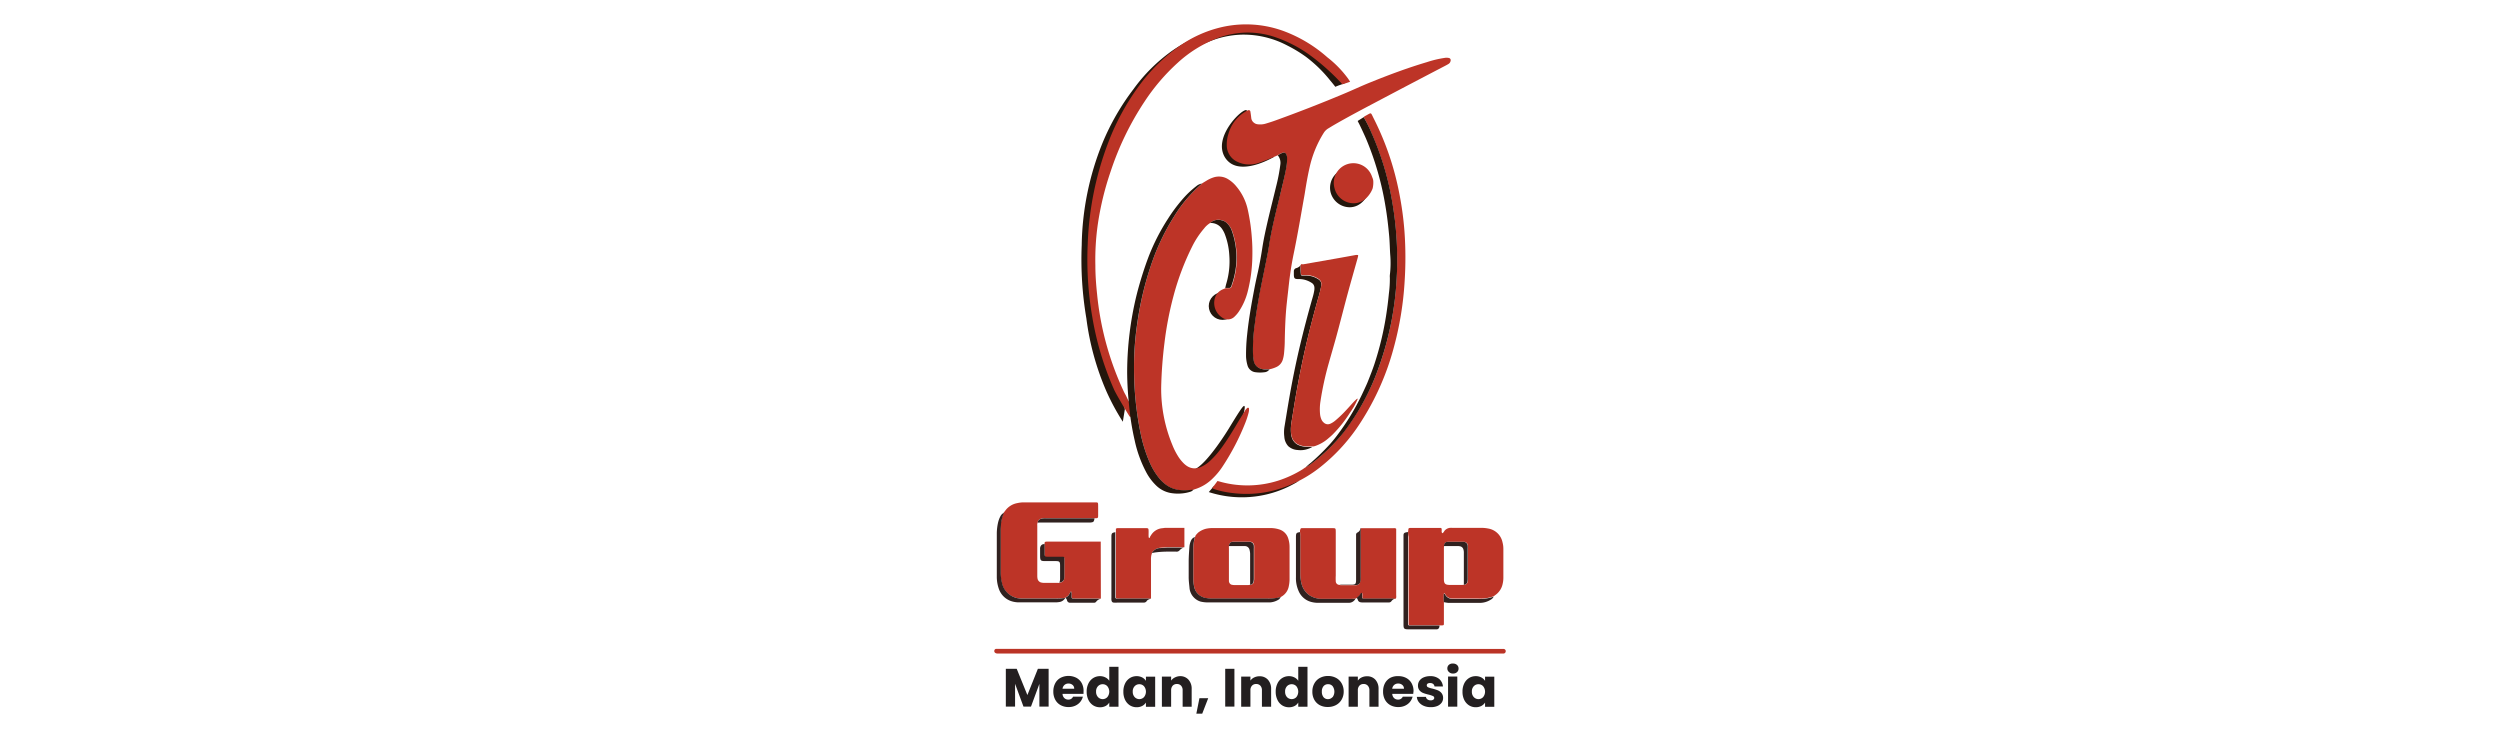 <svg id="Layer_1" data-name="Layer 1" xmlns="http://www.w3.org/2000/svg" viewBox="0 0 595.28 175.75"><defs><style>.cls-1{fill:#24160c;}.cls-2{fill:#231f20;}.cls-3{fill:#bd3427;}.cls-4{fill:#bb3426;}.cls-5{fill:#30211f;}</style></defs><path class="cls-1" d="M296.81,26.24c-.91-.48-7.28,5.58-5.57,10.32a4.72,4.72,0,0,0,1.61,2.2c3.65,2.71,10.47-1.38,10.47-1.38-3.22-2.75-5.21-5.42-5.68-6.93a17.38,17.38,0,0,1-.6-2.52C296.86,26.64,297,26.34,296.81,26.24Z"/><circle class="cls-1" cx="291.11" cy="72.88" r="3.29"/><path class="cls-1" d="M296.28,96.66c-.31-.14-1.48,1.77-3.81,5.58,0,0-4.53,7.42-7.57,9.27l-.29.17a15.09,15.09,0,0,1-3.76,1.51l2.48.24a13.24,13.24,0,0,0,5.69-2.18c3.37-2.34,4.66-5.72,5.93-9.06C295.72,100.17,296.72,96.85,296.28,96.66Z"/><path class="cls-2" d="M249.69,159.25v9h-2.2v-5.41l-2,5.41H243.7l-2-5.43v5.43h-2.2v-9h2.59l2.54,6.25,2.5-6.25Z"/><path class="cls-2" d="M258,165.22h-5a1.46,1.46,0,0,0,.43,1,1.29,1.29,0,0,0,.93.36,1.16,1.16,0,0,0,1.15-.7h2.34a3.31,3.31,0,0,1-.65,1.28,3.27,3.27,0,0,1-1.18.88,3.69,3.69,0,0,1-1.58.32,3.87,3.87,0,0,1-1.88-.45,3.16,3.16,0,0,1-1.28-1.28,4,4,0,0,1-.47-2,4.07,4.07,0,0,1,.46-1.95,3.12,3.12,0,0,1,1.28-1.29,4.15,4.15,0,0,1,3.74,0,3.18,3.18,0,0,1,1.27,1.25,3.83,3.83,0,0,1,.45,1.89C258,164.78,258,165,258,165.22ZM255.78,164a1.11,1.11,0,0,0-.38-.9,1.45,1.45,0,0,0-1-.34,1.37,1.37,0,0,0-.93.33,1.43,1.43,0,0,0-.47.91Z"/><path class="cls-2" d="M259.17,162.74a3.13,3.13,0,0,1,1.14-1.29,3,3,0,0,1,1.61-.45,2.79,2.79,0,0,1,1.29.3,2.32,2.32,0,0,1,.92.8v-3.33h2.2v9.51h-2.2v-1a2.27,2.27,0,0,1-.88.83,2.83,2.83,0,0,1-1.33.3,3,3,0,0,1-1.61-.45,3.22,3.22,0,0,1-1.14-1.3,4.31,4.31,0,0,1-.42-1.95A4.26,4.26,0,0,1,259.17,162.74Zm4.5.66a1.46,1.46,0,0,0-1.11-.48,1.49,1.49,0,0,0-1.11.47,1.74,1.74,0,0,0-.46,1.29,1.82,1.82,0,0,0,.46,1.31,1.52,1.52,0,0,0,2.22,0,2.05,2.05,0,0,0,0-2.59Z"/><path class="cls-2" d="M267.9,162.74a3.13,3.13,0,0,1,1.14-1.29,3,3,0,0,1,1.61-.45,2.84,2.84,0,0,1,1.33.31,2.38,2.38,0,0,1,.88.81v-1h2.2v7.17h-2.2v-1a2.41,2.41,0,0,1-.89.81,2.83,2.83,0,0,1-1.33.3,3,3,0,0,1-1.6-.45,3.22,3.22,0,0,1-1.14-1.3,4.31,4.31,0,0,1-.41-1.95A4.26,4.26,0,0,1,267.9,162.74Zm4.5.66a1.46,1.46,0,0,0-1.11-.48,1.49,1.49,0,0,0-1.11.47,1.74,1.74,0,0,0-.46,1.29,1.82,1.82,0,0,0,.46,1.31,1.52,1.52,0,0,0,2.22,0,2.05,2.05,0,0,0,0-2.59Z"/><path class="cls-2" d="M283,161.85a3.18,3.18,0,0,1,.75,2.24v4.19H281.6v-3.89a1.56,1.56,0,0,0-.37-1.12,1.29,1.29,0,0,0-1-.4,1.31,1.31,0,0,0-1,.4,1.61,1.61,0,0,0-.37,1.12v3.89h-2.2v-7.17h2.2v.95a2.28,2.28,0,0,1,.9-.75A2.79,2.79,0,0,1,281,161,2.59,2.59,0,0,1,283,161.85Z"/><path class="cls-2" d="M287.69,166.25l-1.43,3.69h-1.4l.74-3.69Z"/><path class="cls-2" d="M293.93,159.25v9h-2.19v-9Z"/><path class="cls-2" d="M301.91,161.85a3.18,3.18,0,0,1,.76,2.24v4.19h-2.19v-3.89a1.56,1.56,0,0,0-.37-1.12,1.31,1.31,0,0,0-1-.4,1.29,1.29,0,0,0-1,.4,1.56,1.56,0,0,0-.37,1.12v3.89h-2.2v-7.17h2.2v.95a2.22,2.22,0,0,1,.9-.75,2.76,2.76,0,0,1,1.27-.28A2.58,2.58,0,0,1,301.91,161.85Z"/><path class="cls-2" d="M304.18,162.74a3,3,0,0,1,1.13-1.29,3,3,0,0,1,1.61-.45,2.79,2.79,0,0,1,1.29.3,2.32,2.32,0,0,1,.92.8v-3.33h2.2v9.51h-2.2v-1a2.21,2.21,0,0,1-.88.83,2.81,2.81,0,0,1-1.33.3,3,3,0,0,1-1.61-.45,3.13,3.13,0,0,1-1.13-1.3,4.31,4.31,0,0,1-.42-1.95A4.26,4.26,0,0,1,304.18,162.74Zm4.5.66a1.5,1.5,0,0,0-1.12-.48,1.52,1.52,0,0,0-1.11.47,1.78,1.78,0,0,0-.45,1.29,1.86,1.86,0,0,0,.45,1.31,1.54,1.54,0,0,0,2.23,0,2.09,2.09,0,0,0,0-2.59Z"/><path class="cls-2" d="M314.3,167.93a3.22,3.22,0,0,1-1.33-1.28,3.87,3.87,0,0,1-.48-2,3.76,3.76,0,0,1,.49-1.94,3.26,3.26,0,0,1,1.33-1.3,4,4,0,0,1,1.91-.45,4,4,0,0,1,1.9.45,3.29,3.29,0,0,1,1.34,1.3,3.85,3.85,0,0,1,.49,1.94,3.77,3.77,0,0,1-.5,1.95,3.35,3.35,0,0,1-1.35,1.29,4,4,0,0,1-1.91.45A3.94,3.94,0,0,1,314.3,167.93Zm3-1.91a2.24,2.24,0,0,0,0-2.65,1.39,1.39,0,0,0-1.06-.46,1.4,1.4,0,0,0-1.07.45,1.91,1.91,0,0,0-.42,1.33,2,2,0,0,0,.41,1.33,1.35,1.35,0,0,0,1.05.46A1.44,1.44,0,0,0,317.27,166Z"/><path class="cls-2" d="M327.5,161.85a3.18,3.18,0,0,1,.75,2.24v4.19h-2.18v-3.89a1.57,1.57,0,0,0-.38-1.12,1.27,1.27,0,0,0-1-.4,1.29,1.29,0,0,0-1,.4,1.56,1.56,0,0,0-.37,1.12v3.89h-2.2v-7.17h2.2v.95a2.25,2.25,0,0,1,.89-.75,2.83,2.83,0,0,1,1.28-.28A2.58,2.58,0,0,1,327.5,161.85Z"/><path class="cls-2" d="M336.51,165.22h-5a1.51,1.51,0,0,0,.43,1,1.32,1.32,0,0,0,.93.36,1.16,1.16,0,0,0,1.15-.7h2.34a3.31,3.31,0,0,1-.65,1.28,3.27,3.27,0,0,1-1.18.88,3.69,3.69,0,0,1-1.58.32,3.87,3.87,0,0,1-1.88-.45,3.22,3.22,0,0,1-1.28-1.28,4,4,0,0,1-.46-2,4.07,4.07,0,0,1,.45-1.95,3.18,3.18,0,0,1,1.28-1.29A3.88,3.88,0,0,1,333,161a3.83,3.83,0,0,1,1.85.44,3.12,3.12,0,0,1,1.27,1.25,3.83,3.83,0,0,1,.46,1.89C336.55,164.78,336.53,165,336.51,165.22ZM334.3,164a1.12,1.12,0,0,0-.39-.9,1.44,1.44,0,0,0-1-.34,1.4,1.4,0,0,0-.94.33,1.43,1.43,0,0,0-.47.91Z"/><path class="cls-2" d="M339,168.06a2.89,2.89,0,0,1-1.16-.88,2.29,2.29,0,0,1-.47-1.25h2.17a.82.82,0,0,0,.35.6,1.19,1.19,0,0,0,.76.23,1,1,0,0,0,.63-.16.48.48,0,0,0,.23-.41.49.49,0,0,0-.32-.46,6.47,6.47,0,0,0-1-.33,9.89,9.89,0,0,1-1.29-.38,2.2,2.2,0,0,1-.89-.63,1.7,1.7,0,0,1-.37-1.16,2,2,0,0,1,.34-1.13,2.31,2.31,0,0,1,1-.8,3.81,3.81,0,0,1,1.58-.3,3.2,3.2,0,0,1,2.13.67,2.66,2.66,0,0,1,.89,1.78h-2a1,1,0,0,0-.33-.6,1.17,1.17,0,0,0-.73-.21,1.09,1.09,0,0,0-.59.14.5.5,0,0,0-.2.41.49.49,0,0,0,.32.46,4.61,4.61,0,0,0,1,.31,10.74,10.74,0,0,1,1.3.41,2.24,2.24,0,0,1,.88.64,1.83,1.83,0,0,1,.39,1.19,1.91,1.91,0,0,1-.35,1.12,2.4,2.4,0,0,1-1,.78,3.85,3.85,0,0,1-1.54.28A4,4,0,0,1,339,168.06Z"/><path class="cls-2" d="M345,160a1.09,1.09,0,0,1-.37-.84,1.11,1.11,0,0,1,.37-.86A1.35,1.35,0,0,1,346,158a1.37,1.37,0,0,1,.94.34,1.13,1.13,0,0,1,.36.86,1.12,1.12,0,0,1-.36.84,1.33,1.33,0,0,1-.94.34A1.31,1.31,0,0,1,345,160Zm2,1.09v7.17h-2.2v-7.17Z"/><path class="cls-2" d="M348.65,162.74a3.13,3.13,0,0,1,1.14-1.29,3,3,0,0,1,1.61-.45,2.84,2.84,0,0,1,1.33.31,2.38,2.38,0,0,1,.88.81v-1h2.2v7.17h-2.2v-1a2.41,2.41,0,0,1-.89.81,2.88,2.88,0,0,1-1.34.3,2.94,2.94,0,0,1-1.59-.45,3.22,3.22,0,0,1-1.14-1.3,4.31,4.31,0,0,1-.41-1.95A4.26,4.26,0,0,1,348.65,162.74Zm4.5.66a1.46,1.46,0,0,0-1.11-.48,1.49,1.49,0,0,0-1.11.47,1.74,1.74,0,0,0-.46,1.29,1.82,1.82,0,0,0,.46,1.31,1.52,1.52,0,0,0,2.22,0,2.05,2.05,0,0,0,0-2.59Z"/><path class="cls-1" d="M309.29,114.51a25.57,25.57,0,0,1-21.46,2.66L289,115.8a44.76,44.76,0,0,0,6.75.59A45.85,45.85,0,0,0,309.29,114.51Z"/><path class="cls-3" d="M286.38,43.57l.91-.55a7.43,7.43,0,0,1,1.56-.74,4.13,4.13,0,0,1,3.63.42,7.62,7.62,0,0,1,1.9,1.68,12.83,12.83,0,0,1,2.68,5.32,45.45,45.45,0,0,1,1,6.67,43.14,43.14,0,0,1,.14,4.69,36,36,0,0,1-1.13,8.46,15.38,15.38,0,0,1-1.89,4.36A7,7,0,0,1,294,75.35a2.26,2.26,0,0,1-3,.26,4.15,4.15,0,0,1-1.79-4.37,3.26,3.26,0,0,1,2-2.36l.6-.26,1,0a.4.4,0,0,0,.37-.27c.05-.13.11-.25.15-.38a19.18,19.18,0,0,0,0-13.11A4.56,4.56,0,0,0,292,53a2.5,2.5,0,0,0-1.16-.58,2.84,2.84,0,0,0-2.67.67,5.23,5.23,0,0,0-1.46,1.31,20.67,20.67,0,0,0-2.81,4.24,61.62,61.62,0,0,0-4.43,11.67,80.42,80.42,0,0,0-2.18,11.21,104,104,0,0,0-.8,10.74,35,35,0,0,0,2.64,13.63,16,16,0,0,0,1.32,2.65,9.32,9.32,0,0,0,1.31,1.69,5,5,0,0,0,1,.81,3.32,3.32,0,0,0,3,.23,7.85,7.85,0,0,0,2.46-1.62,21.51,21.51,0,0,0,2.7-3.1c1.23-1.68,2.32-3.46,3.39-5.25.67-1.13,1.36-2.25,2.06-3.37a2.52,2.52,0,0,1,.67-.82.37.37,0,0,1,.23,0c.09,0,.12.1.13.19a3,3,0,0,1-.1,1,19.35,19.35,0,0,1-.76,2.34A56.76,56.76,0,0,1,291.16,111a16.43,16.43,0,0,1-2.34,2.86,10.23,10.23,0,0,1-4.31,2.63l-.31.11a13.22,13.22,0,0,1-2.95.15,6.68,6.68,0,0,1-3.52-1.23,8.82,8.82,0,0,1-1.88-1.83,16.1,16.1,0,0,1-2.05-3.46,34.36,34.36,0,0,1-2.13-6.65,76.11,76.11,0,0,1-1.62-14.28,71.26,71.26,0,0,1,.77-12.38A76.68,76.68,0,0,1,274,63.36a53.66,53.66,0,0,1,5.55-11.8,32.67,32.67,0,0,1,6.51-7.7s.06-.09.1-.13h0Z"/><path class="cls-3" d="M303.83,37.16c-1.31.56-2.63,1.1-4,1.58a7,7,0,0,1-3.08.39,6.36,6.36,0,0,1-2-.55,4.32,4.32,0,0,1-2.64-3.87,8.21,8.21,0,0,1,.39-2.83,8.88,8.88,0,0,1,4-5.27,2.49,2.49,0,0,1,.73-.36.38.38,0,0,1,.5.3c.08.49.15,1,.2,1.47a1.65,1.65,0,0,0,.7,1.24,1.62,1.62,0,0,0,.84.33,4.54,4.54,0,0,0,1.87-.14c.81-.24,1.63-.5,2.42-.79,5.37-1.94,10.67-4,15.94-6.21,2.21-.91,4.36-1.94,6.58-2.83,4.42-1.79,8.89-3.46,13.47-4.82a24.61,24.61,0,0,1,4.16-1,2.7,2.7,0,0,1,1.06,0,.53.53,0,0,1,.44.67,1.07,1.07,0,0,1-.48.74c-.25.16-.52.3-.78.44q-8.58,4.47-17.14,9c-3.13,1.65-6.25,3.31-9.32,5.08-.5.29-1,.6-1.48.89a3.2,3.2,0,0,0-1,1,26,26,0,0,0-3.4,8.34c-.47,2.06-.82,4.14-1.15,6.23C309.8,51,309,55.84,308,60.62c-.49,2.4-.85,4.81-1.12,7.24-.16,1.5-.34,3-.5,4.5-.3,2.86-.4,5.74-.46,8.62,0,1-.07,2.08-.17,3.12a8,8,0,0,1-.3,1.53,2.83,2.83,0,0,1-1.59,1.79,7.7,7.7,0,0,1-1.56.51h-1.64l-.32-.09a2.44,2.44,0,0,1-1.87-2.16,14.74,14.74,0,0,1-.16-1.63,42.34,42.34,0,0,1,.4-6.56c.46-3.7,1.11-7.37,1.87-11,.42-2.07.85-4.13,1.25-6.2.27-1.38.45-2.76.71-4.14.6-3.12,1.37-6.2,2.13-9.29.53-2.16,1.08-4.31,1.49-6.49a12.72,12.72,0,0,0,.28-2.61,2.7,2.7,0,0,0-.13-.89.68.68,0,0,0-1-.45,4,4,0,0,0-1.08.58.19.19,0,0,0-.14.05A.41.41,0,0,0,303.83,37.16Z"/><polygon class="cls-3" points="262.13 128.86 262.13 128.86 262.13 128.86 262.13 128.86"/><path class="cls-3" d="M262.13,142.53h0c-2.05,0-4.1,0-6.16,0-.8,0-.8,0-.83-.83a1.76,1.76,0,0,0-.12-.94c-.2.34-.35.62-.52.89s-.55.44-.81.69a.1.1,0,0,0-.1,0,10.66,10.66,0,0,1-2,.17h-7.57c-.33,0-.66,0-1,0a4.75,4.75,0,0,1-4.5-3.8,10.29,10.29,0,0,1-.29-2.53c0-3.37,0-6.75,0-10.12,0-.41,0-.82.06-1.23a9.13,9.13,0,0,1,.72-2.77c.11-.16.24-.31.35-.46a4.55,4.55,0,0,1,2.85-1.8,7.3,7.3,0,0,1,1.55-.18h16.94c.76,0,.77,0,.78.79s0,1.59,0,2.38c0,.46-.05.61-.55.61a1.84,1.84,0,0,0-.33,0c-.52,0-1,0-1.56,0h-10a3.8,3.8,0,0,0-1.06.08c-.48.14-.85.38-.89.94a1.28,1.28,0,0,0-.1.72q0,6,0,11.94a3.49,3.49,0,0,0,.05.65,1.17,1.17,0,0,0,1,1,2.78,2.78,0,0,0,.58.06q1.6,0,3.21,0a2.73,2.73,0,0,0,.4,0c.87-.18,1.14-.48,1.2-1.3,0-.19,0-.38,0-.57v-2.79c0-.36,0-.72,0-1.07s-.09-.34-.35-.36c-.49,0-1,0-1.48,0h-2.21c-.57,0-.66-.1-.67-.69,0-.8,0-1.59,0-2.38a2.58,2.58,0,0,1,0-.32c.05-.31.18-.33.65-.35h12.73Z"/><path class="cls-3" d="M335.27,126.7c.16-1-.1-1,1.07-1h5.93c.24,0,.49,0,.73,0s.23.13.27.27c.08.33-.13.71.17,1,.32-.14.41-.5.64-.72a1.93,1.93,0,0,1,1.16-.56,5.62,5.62,0,0,1,.58,0h6.91a8.21,8.21,0,0,1,1.64.16,4.18,4.18,0,0,1,3.4,3.29,6.14,6.14,0,0,1,.2,1.54c0,2.31,0,4.61,0,6.92a6.35,6.35,0,0,1-.16,1.38,4.28,4.28,0,0,1-1.75,2.7l-.39.29a9.13,9.13,0,0,1-3.7.55c-1.53,0-3.06,0-4.59,0h-1.47a1.91,1.91,0,0,1-1.78-1c-.06-.11-.1-.26-.32-.23a9.74,9.74,0,0,0,0,2c0,.65,0,1.3,0,2,0,1,0,2.06,0,3.09,0,.47,0,.5-.51.54l-.4,0c-.3,0-.6,0-.91,0h-5.51l-.74,0a.31.31,0,0,1-.33-.29q0-.45,0-.9c0-6.64,0-13.27,0-19.91C335.31,127.46,335.28,127.08,335.27,126.7Zm13.29,12.54a.87.87,0,0,0,.93-.84,3.59,3.59,0,0,0,.05-.73v-7a4.85,4.85,0,0,0,0-.66,1,1,0,0,0-1.07-1c-1.2,0-2.41,0-3.61,0-.69,0-.9.26-1,1a3.87,3.87,0,0,0-.05.49c0,2.46,0,4.92,0,7.38,0,1.1.3,1.39,1.43,1.4.93,0,1.86,0,2.79,0A3.7,3.7,0,0,0,348.56,139.24Z"/><path class="cls-1" d="M267.36,100.42a55.12,55.12,0,0,1-3.87-7.15,63.67,63.67,0,0,1-4.81-17.44,84,84,0,0,1-1.11-17.46,67.25,67.25,0,0,1,4.92-24.25,57,57,0,0,1,7.41-12.9,39.6,39.6,0,0,1,9.16-9.1A35,35,0,0,1,289.5,7.18a23.13,23.13,0,0,1,7.12-1.07,22.73,22.73,0,0,1,8.09,1.74,33.17,33.17,0,0,1,9.92,6.06A38.65,38.65,0,0,1,319.54,19a2.44,2.44,0,0,1,.54.73l.07.17c-.33.08-.67.19-1,.31a12.35,12.35,0,0,0-1.19.46c-.3-.38-.72-.92-1.25-1.54a31.88,31.88,0,0,0-5.79-5.63,32,32,0,0,0-4.18-2.55c-.76-.4-1.3-.65-1.77-.86a22.49,22.49,0,0,0-2.64-.95,22.26,22.26,0,0,0-6.72-.89,22.55,22.55,0,0,0-7.9,1.72,31.17,31.17,0,0,0-8.63,5.23,39.77,39.77,0,0,0-8,9.29A69.57,69.57,0,0,0,263,41.17a70.49,70.49,0,0,0-2.95,12.31,59.89,59.89,0,0,0-.61,10c.06,2.28.17,4.55.42,6.82a71.21,71.21,0,0,0,6.43,23.36c.12.25.26.49.39.73s.37.78.57,1.16a4.91,4.91,0,0,1,.24.68c.16.48.28.87.36,1.15Z"/><path class="cls-4" d="M269,99.2c-.16-.18-3.14-5.13-3.72-6.42a71.87,71.87,0,0,1-5.18-17.22A80.42,80.42,0,0,1,259,58.1a75.05,75.05,0,0,1,4.92-24.24,56.77,56.77,0,0,1,7.29-13.41,41.3,41.3,0,0,1,9.5-9.39,28.77,28.77,0,0,1,10.06-4.57,26,26,0,0,1,15.36,1.09,33,33,0,0,1,9.92,6.06A25.52,25.52,0,0,1,321,18.73c.2.3.37.56.48.74l-.79.27c-.36.12-.7.23-1.05.33l-.48-.52A52.38,52.38,0,0,0,312,13.2a31,31,0,0,0-8.28-4.33,20.51,20.51,0,0,0-6.63-1.12,20.88,20.88,0,0,0-7.24,1.35,29.76,29.76,0,0,0-9.39,5.82,48.07,48.07,0,0,0-7.95,9.3,69.39,69.39,0,0,0-8.08,16.69,70.17,70.17,0,0,0-3,12.3,59.89,59.89,0,0,0-.61,10c0,2.28.17,4.56.41,6.82a71,71,0,0,0,6.44,23.37c.12.24.26.48.39.72.19.39.37.78.57,1.17A4.88,4.88,0,0,1,269,96a7.49,7.49,0,0,1,.6,2.9.49.49,0,0,1-.22.32A.47.47,0,0,1,269,99.2Z"/><path class="cls-3" d="M284.7,127.49a1.63,1.63,0,0,1,.17-.22,5.68,5.68,0,0,1,.51-.52,5.13,5.13,0,0,1,1.74-.84,7.19,7.19,0,0,1,1.46-.17h14.06a6.56,6.56,0,0,1,1.86.29,3.23,3.23,0,0,1,2.25,2.21,6.56,6.56,0,0,1,.31,2c0,2.6,0,5.21,0,7.81a8.08,8.08,0,0,1-.17,1.47,3.58,3.58,0,0,1-1.77,2.55l-.18.11h0a10.79,10.79,0,0,1-3.25.37H288.53a7.18,7.18,0,0,1-1.38-.14,3.4,3.4,0,0,1-2.82-2.76,9.28,9.28,0,0,1-.19-2c0-2.14,0-4.28,0-6.41a11.07,11.07,0,0,1,.39-3.34h0l.07-.15A1.52,1.52,0,0,1,284.7,127.49Zm7.92,2.55a5.46,5.46,0,0,0,0,.57v7.22c0,.19,0,.38,0,.57a1.49,1.49,0,0,0,.06.25.77.77,0,0,0,.07.16.83.83,0,0,0,.16.21.79.79,0,0,0,.46.23,2.6,2.6,0,0,0,.56.06h3.26a2.65,2.65,0,0,0,.48-.07.85.85,0,0,0,.9-.78,3.73,3.73,0,0,0,.07-.82v-7a4.64,4.64,0,0,0,0-.65,1,1,0,0,0-1.1-1c-1.28,0-2.57,0-3.85,0C293,129,292.77,129.29,292.62,130Z"/><path class="cls-3" d="M332.45,125.92c0,.39,0,.77,0,1.15q0,7.27,0,14.55c0,.32.09.66-.12.95l-.65,0H325.4c-.24,0-.49,0-.73,0a.27.27,0,0,1-.27-.25c0-.14,0-.27,0-.41s.05-.49-.08-.71c-.31,0-.34.31-.48.49a6.66,6.66,0,0,1-.78.72.34.34,0,0,0-.26.14c-.38,0-.77.05-1.15.05H315.2c-.27,0-.55,0-.82,0a5.56,5.56,0,0,1-2.42-.74,4.67,4.67,0,0,1-2.08-3,9.56,9.56,0,0,1-.27-2.44v-8.64c0-.36,0-.71-.05-1.07s0-.44.07-.65a.33.33,0,0,1,.34-.3h7.23c.85,0,.85,0,.86.88v10.44a11.4,11.4,0,0,0,0,1.31.86.86,0,0,0,.83.87,2.54,2.54,0,0,0,.48.09h3.2a2.71,2.71,0,0,0,.4,0,1,1,0,0,0,.92-.92c0-.32.05-.65.06-1v-9.94a9.9,9.9,0,0,1,.07-1.72.19.19,0,0,0,.13,0c.3,0,.6,0,.91,0h6.65C332,125.76,332.25,125.72,332.45,125.92Z"/><path class="cls-4" d="M324.71,27.9a1.65,1.65,0,0,1,.24-.22c1.76-.91,1.31-1.11,2.2.63a67.62,67.62,0,0,1,6,17.55,75.64,75.64,0,0,1,1.28,9.37A86.93,86.93,0,0,1,334.46,67a77.13,77.13,0,0,1-2.68,16.12A62.09,62.09,0,0,1,324,100.55a43.38,43.38,0,0,1-9.53,10.6,30.06,30.06,0,0,1-11.07,5.61,26.31,26.31,0,0,1-9.88.64,21.74,21.74,0,0,1-4.26-.89c-.2-.07-.39-.16-.39-.16l-.25-.14.68-.87.6-.81.69.18.16.05a24.26,24.26,0,0,0,13.59-.31,26.18,26.18,0,0,0,5.81-2.69l.54-.38a.16.16,0,0,0,.17-.13h0a5.57,5.57,0,0,0,1.25-.78,38.59,38.59,0,0,0,7.83-7.59,55.66,55.66,0,0,0,8.36-15.41,73.91,73.91,0,0,0,4.24-21,79.59,79.59,0,0,0-.07-10.36,80.57,80.57,0,0,0-1.21-9.29,68.23,68.23,0,0,0-4.76-15.28A30.29,30.29,0,0,0,324.71,27.9Z"/><path class="cls-3" d="M274.28,131.66l0,.15c-.05.11-.08.23-.12.34a6.39,6.39,0,0,0-.09.65,6.26,6.26,0,0,0,0,.65c0,3,0,6.06,0,9.08v0h-7.31a6,6,0,0,1-.74,0,.31.31,0,0,1-.31-.32c0-.27,0-.55,0-.82V127.76c0-.35,0-.71,0-1.06v-.79c.26-.22.57-.15.86-.15h6.38c.44,0,.52.09.54.53s0,.71,0,1.07,0,.43.05.65a.12.12,0,0,0,.23,0c.06-.12.1-.24.15-.37l.11-.12a3.47,3.47,0,0,1,2.79-1.75l.57-.08,4.63,0,0,0,0,4.62h0l-3.78,0c-.63,0-1.26.07-1.89.11a2.32,2.32,0,0,0-1,.27A2.48,2.48,0,0,0,274.28,131.66Z"/><path class="cls-4" d="M297.7,154.52h59.35c.33,0,.66,0,1,0a.52.52,0,0,1,.48.48.56.56,0,0,1-.44.61,1.81,1.81,0,0,1-.4,0H237.48a.9.9,0,0,1-.47-.13.53.53,0,0,1-.25-.56.5.5,0,0,1,.35-.41,1.84,1.84,0,0,1,.41,0H297.7Z"/><path class="cls-1" d="M324.71,27.9a30.29,30.29,0,0,1,1.81,3.6,68.23,68.23,0,0,1,4.76,15.28,80.57,80.57,0,0,1,1.21,9.29,79.59,79.59,0,0,1,.07,10.36,73.91,73.91,0,0,1-4.24,21A55.66,55.66,0,0,1,320,102.89a42.1,42.1,0,0,1-7.83,7.59,8.62,8.62,0,0,1-1.25.78,8.69,8.69,0,0,1,1.14-1,54.26,54.26,0,0,0,4.7-4.6c.15-.17.82-.91,1.63-2A55.77,55.77,0,0,0,324.27,94s1.13-2.38,1.37-3c.58-1.45,1.16-2.9,1.65-4.39A72.55,72.55,0,0,0,330,75.45q.45-2.81.72-5.63a26.69,26.69,0,0,0,.22-3.69,3.54,3.54,0,0,1,0-.65,23.23,23.23,0,0,0,.08-4.93c-.09-1.45-.11-2.9-.24-4.35-.21-2.35-.48-4.69-.87-7A70.4,70.4,0,0,0,325.26,33c-.34-.8-1.48-3.26-1.78-3.79a3.07,3.07,0,0,1-.2-.41Z"/><path class="cls-1" d="M268.81,96.12c-.15-1.51-.41-4.25-.42-7.73a78.3,78.3,0,0,1,2.21-18,85.85,85.85,0,0,1,2.89-9.26,49.41,49.41,0,0,1,4.64-9.07,38.1,38.1,0,0,1,3.17-4.3,22.46,22.46,0,0,1,3.54-3.42,2.74,2.74,0,0,1,1.33-.63s-.06.09-.1.13a32.67,32.67,0,0,0-6.51,7.7A53.66,53.66,0,0,0,274,63.36a76.68,76.68,0,0,0-3.19,13.51,71.26,71.26,0,0,0-.77,12.38,76.11,76.11,0,0,0,1.62,14.28,34.36,34.36,0,0,0,2.13,6.65,16.1,16.1,0,0,0,2.05,3.46,8.82,8.82,0,0,0,1.88,1.83,6.68,6.68,0,0,0,3.52,1.23,13.22,13.22,0,0,0,2.95-.15,1.38,1.38,0,0,1-.79.55,8.75,8.75,0,0,1-.88.23,10.12,10.12,0,0,1-3.76.06,6.62,6.62,0,0,1-3.52-1.84,12.53,12.53,0,0,1-2.34-3.16,29.11,29.11,0,0,1-2.71-7.48A62.71,62.71,0,0,1,268.81,96.12Z"/><path class="cls-1" d="M304.27,37a4,4,0,0,1,1.08-.58.68.68,0,0,1,1,.45,2.7,2.7,0,0,1,.13.89,12.72,12.72,0,0,1-.28,2.61c-.41,2.18-1,4.33-1.49,6.49-.76,3.09-1.53,6.17-2.13,9.29-.26,1.38-.44,2.76-.71,4.14-.4,2.07-.83,4.13-1.25,6.2-.76,3.65-1.41,7.32-1.87,11a42.34,42.34,0,0,0-.4,6.56,14.74,14.74,0,0,0,.16,1.63,2.44,2.44,0,0,0,1.87,2.16l.32.09a6.7,6.7,0,0,0,1.48.15,1.59,1.59,0,0,1-1.15.56,7.64,7.64,0,0,1-2,0,2.23,2.23,0,0,1-2-1.7,8.61,8.61,0,0,1-.33-2,43.31,43.31,0,0,1,.27-5.34c.38-3.74,1.06-7.44,1.76-11.13.24-1.24.51-2.48.79-3.71.43-1.95.78-3.93,1.08-5.91.35-2.25.86-4.47,1.37-6.69.61-2.59,1.27-5.17,1.89-7.76a42.84,42.84,0,0,0,1-5.17A2.82,2.82,0,0,0,304.27,37Z"/><path class="cls-1" d="M309.81,63a1.35,1.35,0,0,0-.13.56c0,.55,0,1.1.06,1.64,0,.36.12.44.46.43s.6,0,.9,0a5.16,5.16,0,0,1,2.72.82,1.49,1.49,0,0,1,.77,1.74c-.15.7-.3,1.4-.5,2.08-1.27,4.48-2.46,9-3.47,13.54q-1.15,5.17-2.06,10.4c-.37,2.16-.71,4.33-1.07,6.49a10.55,10.55,0,0,0-.1,2.38,4.14,4.14,0,0,0,.25,1.21,2.88,2.88,0,0,0,1.72,1.76,5.11,5.11,0,0,0,1.85.35l1.32,0a6,6,0,0,1-1.17.52,5.25,5.25,0,0,1-2.38.23,3.6,3.6,0,0,1-2.24-.92,3.66,3.66,0,0,1-.93-2.24,8.39,8.39,0,0,1,.07-2.55c.37-2.24.73-4.49,1.12-6.73.7-4,1.48-7.87,2.39-11.77q1.47-6.23,3.23-12.34a12.91,12.91,0,0,0,.31-1.37,3,3,0,0,0,.05-.73,1.37,1.37,0,0,0-.68-1.16,5.48,5.48,0,0,0-3.12-.89c-.89,0-1.07-.13-1.1-1,0-.27,0-.55,0-.82a.76.76,0,0,1,.6-.79A2,2,0,0,0,309.81,63Z"/><path class="cls-1" d="M326.06,44.2a6.22,6.22,0,0,1-.14,1.55c-.18.63-1.57,3.64-4.62,3.6a4.73,4.73,0,0,1-4.49-3.65A4.67,4.67,0,0,1,325.72,43c.12.28.21.54.21.54A2.3,2.3,0,0,1,326.06,44.2Z"/><path class="cls-3" d="M327,43.25a6.17,6.17,0,0,1-.14,1.55c-.18.63-1.57,3.65-4.62,3.6a4.71,4.71,0,0,1-4.49-3.65A4.67,4.67,0,0,1,326.67,42l.21.54A2.35,2.35,0,0,1,327,43.25Z"/><path class="cls-5" d="M284.52,127.87a11.07,11.07,0,0,0-.39,3.34c0,2.13,0,4.27,0,6.41a9.28,9.28,0,0,0,.19,2,3.4,3.4,0,0,0,2.82,2.76,7.18,7.18,0,0,0,1.38.14h13.16a10.79,10.79,0,0,0,3.25-.37,1.29,1.29,0,0,1-.64.72,4.43,4.43,0,0,1-1.87.57c-.25,0-.49,0-.74,0-4.69,0-9.38,0-14.07,0a7.13,7.13,0,0,1-1.79-.21,3.75,3.75,0,0,1-2.57-3.09c-.08-.93-.22-1.85-.21-2.79,0-1.21,0-2.41,0-3.62s.1-2.41.18-3.61a4.47,4.47,0,0,1,.39-1.43A1.51,1.51,0,0,1,284.52,127.87Z"/><path class="cls-5" d="M239.07,122.08a9.13,9.13,0,0,0-.72,2.77c0,.41-.06.82-.06,1.23,0,3.37,0,6.75,0,10.12a10.29,10.29,0,0,0,.29,2.53,4.75,4.75,0,0,0,4.5,3.8c.32,0,.65,0,1,0h7.57a10.66,10.66,0,0,0,2-.17,1.88,1.88,0,0,1-1.48,1,5.43,5.43,0,0,1-1,.07h-8.47a6,6,0,0,1-2-.32,4.69,4.69,0,0,1-2.83-2.81,8.69,8.69,0,0,1-.52-2.9c0-.46,0-.93,0-1.4q0-4.47,0-9a12.22,12.22,0,0,1,.33-2.69,6.25,6.25,0,0,1,.53-1.38A2,2,0,0,1,239.07,122.08Z"/><path class="cls-5" d="M335.27,126.7c0,.38,0,.76,0,1.14,0,6.64,0,13.27,0,19.91q0,.45,0,.9a.31.31,0,0,0,.33.29l.74,0h5.51c.31,0,.61,0,.91,0,0,.13,0,.27-.06.41a.61.61,0,0,1-.57.5l-.58,0h-6.16c-1.06,0-1.2-.14-1.2-1.18,0-1.59,0-3.18,0-4.77V128.43c0-.3,0-.6,0-.9,0-.56.16-.68.74-.8A2.13,2.13,0,0,1,335.27,126.7Z"/><path class="cls-5" d="M309.56,126.7c0,.36.05.71.05,1.07v8.64a9.56,9.56,0,0,0,.27,2.44,4.67,4.67,0,0,0,2.08,3,5.56,5.56,0,0,0,2.42.74c.27,0,.55,0,.82,0h6.42c.38,0,.77,0,1.15-.05a1.78,1.78,0,0,1-1.6,1l-.57,0c-2.25,0-4.5,0-6.76,0a6.19,6.19,0,0,1-1.54-.19,4.51,4.51,0,0,1-3.12-2.7,7.52,7.52,0,0,1-.6-3.21c0-1.68,0-3.35,0-5v-4.61C308.6,126.92,308.68,126.84,309.56,126.7Z"/><path class="cls-1" d="M288.13,53.11a2.84,2.84,0,0,1,2.67-.67A2.5,2.5,0,0,1,292,53a4.56,4.56,0,0,1,1.26,1.8,19.18,19.18,0,0,1,0,13.11c0,.13-.1.25-.15.38a.4.4,0,0,1-.37.27l-1,0c.09-.37.17-.75.28-1.11a18.57,18.57,0,0,0,.69-6.67,16.53,16.53,0,0,0-1.13-5.19,6.63,6.63,0,0,0-.54-1,3.21,3.21,0,0,0-2.52-1.49Z"/><path class="cls-5" d="M265.57,126.7c0,.35,0,.71,0,1.06V141.4c0,.27,0,.55,0,.82a.31.31,0,0,0,.31.32,6,6,0,0,0,.74,0H274c-.37.17-.78.26-1,.65a.84.84,0,0,1-.65.3l-.66,0H266a4.59,4.59,0,0,1-.74,0c-.4,0-.56-.23-.62-.64a5.44,5.44,0,0,1,0-.57V128c0-.14,0-.27,0-.41.05-.6.15-.71.79-.84Z"/><path class="cls-5" d="M253.44,136.87c0,.19,0,.38,0,.57-.06.82-.33,1.12-1.2,1.3a2.53,2.53,0,0,0,.18-1.05c0-1,0-2,0-3s-.17-1.08-1.13-1.09h-2.47c-1,0-1.14-.16-1.16-1.15,0-.57,0-1.15,0-1.72a1.27,1.27,0,0,1,.22-.83,1,1,0,0,1,.35-.27c.27-.12.41,0,.51-.13,0,.79,0,1.58,0,2.38,0,.59.1.67.67.69h2.21c.5,0,1,0,1.48,0,.26,0,.34.11.35.36s0,.71,0,1.07Z"/><polygon class="cls-5" points="262.13 128.86 262.13 128.86 262.13 128.86 262.13 128.86"/><path class="cls-5" d="M324.06,125.73a9.9,9.9,0,0,0-.07,1.72v9.94c0,.33,0,.66-.06,1a1,1,0,0,1-.92.92,2.71,2.71,0,0,1-.4,0h-3.2a2.54,2.54,0,0,1-.48-.09l2.78,0c1.05,0,1.19-.14,1.19-1.19,0-3.23,0-6.46,0-9.69,0-.33,0-.66,0-1a.56.56,0,0,1,.32-.54,1.28,1.28,0,0,0,.72-.94A.5.5,0,0,1,324.06,125.73Z"/><path class="cls-5" d="M247.11,124.44c0-.56.41-.8.89-.94a3.8,3.8,0,0,1,1.06-.08h10c.52,0,1,0,1.56,0-.14.84-.22.93-1,1-.28,0-.55,0-.82,0H248.42C248,124.41,247.55,124.43,247.11,124.44Z"/><path class="cls-5" d="M343.8,143.38a9.74,9.74,0,0,1,0-2c.22,0,.26.12.32.23a1.91,1.91,0,0,0,1.78,1h1.47c1.53,0,3.06,0,4.59,0a9.13,9.13,0,0,0,3.7-.55,1.56,1.56,0,0,1-.73.75,4.86,4.86,0,0,1-2.4.74c-2.56,0-5.12,0-7.69,0A9.38,9.38,0,0,1,343.8,143.38Z"/><path class="cls-5" d="M323,142.37a6.66,6.66,0,0,0,.78-.72c.14-.18.17-.48.48-.49.13.22.06.47.08.71s0,.27,0,.41a.27.27,0,0,0,.27.25c.24,0,.49,0,.73,0h6.24l.65,0a1.56,1.56,0,0,0-.92.63.69.69,0,0,1-.57.29c-.24,0-.49,0-.73,0h-5.25c-.11,0-.22,0-.33,0-.57,0-1-.1-1.17-.76C323.29,142.61,323.13,142.5,323,142.37Z"/><path class="cls-5" d="M253.69,142.37c.26-.25.62-.37.81-.69s.32-.55.52-.89a1.76,1.76,0,0,1,.12.94c0,.81,0,.83.83.83,2.06,0,4.11,0,6.16,0a2,2,0,0,0-1.14.74.6.6,0,0,1-.51.22l-.66,0H255.4l-.58,0a.72.72,0,0,1-.74-.53A.94.94,0,0,0,253.69,142.37Z"/><path class="cls-5" d="M274.27,131.7a2.35,2.35,0,0,1,.92-.93,2.25,2.25,0,0,1,1-.27c.63,0,1.26-.09,1.89-.11l3.78,0a2.25,2.25,0,0,0-1,.67.94.94,0,0,1-.82.29c-.59,0-1.19,0-1.79,0a22.68,22.68,0,0,0-2.93.16C274.88,131.56,274.5,131.65,274.27,131.7Z"/><path class="cls-5" d="M302.16,88.07a6.7,6.7,0,0,1-1.48-.15h1.64Z"/><path class="cls-4" d="M323.4,60.84a4.56,4.56,0,0,1-.14.64c-.78,2.8-1.59,5.59-2.35,8.4-.94,3.47-1.82,7-2.76,10.42-.55,2-1.16,4.06-1.73,6.09a73.32,73.32,0,0,0-2,9.16,12.06,12.06,0,0,0-.09,3.12,4.18,4.18,0,0,0,.31,1.19,2,2,0,0,0,.58.78,1.39,1.39,0,0,0,1.53.26,5,5,0,0,0,1.18-.74,28,28,0,0,0,2.61-2.5c1.1-1.17,1.42-1.6,2.19-2.36.12-.11.43-.42.51-.37s0,.18-.26.75c-.38.79-.64,1.22-.64,1.22-.31.48-.62,1-.94,1.44a29.6,29.6,0,0,1-4.08,5.12c-.43.42-.89.81-1.35,1.19a9.29,9.29,0,0,1-2.79,1.54l-.35.1-.29,0-1.32,0a5.11,5.11,0,0,1-1.85-.35,2.88,2.88,0,0,1-1.72-1.76,4.14,4.14,0,0,1-.25-1.21,11.17,11.17,0,0,1,.1-2.38c.36-2.16.7-4.33,1.07-6.49q.92-5.22,2.06-10.4c1-4.55,2.2-9.06,3.47-13.54.2-.68.35-1.38.5-2.08a1.49,1.49,0,0,0-.77-1.74,5.16,5.16,0,0,0-2.72-.82c-.3,0-.6,0-.9,0s-.44-.07-.46-.43c0-.54,0-1.09-.06-1.64a1.35,1.35,0,0,1,.13-.56,1.68,1.68,0,0,0,.74,0L319,61.41l3.81-.69a2.63,2.63,0,0,1,.49,0A.14.14,0,0,1,323.4,60.84Z"/><path class="cls-5" d="M303.83,37.16a.41.41,0,0,1,.3-.14Z"/><path class="cls-1" d="M286.38,43.57l-.21.15Z"/><path class="cls-5" d="M304.94,142.2l.18-.11Z"/><path class="cls-5" d="M348.56,139.24c0-2.51,0-5,0-7.54a2.69,2.69,0,0,0-.11-.89,1,1,0,0,0-.8-.73,2.76,2.76,0,0,0-.57-.06l-3.28,0c.13-.75.34-1,1-1,1.2,0,2.41,0,3.61,0a1,1,0,0,1,1.07,1,4.85,4.85,0,0,1,0,.66v7a3.59,3.59,0,0,1-.05.73A.87.87,0,0,1,348.56,139.24Z"/><path class="cls-5" d="M297.67,139.24c0-2.4,0-4.81,0-7.21a3.8,3.8,0,0,0-.13-1.06,1.13,1.13,0,0,0-1.09-.94h-.33l-3.52,0c.15-.75.36-1,1-1,1.28,0,2.57,0,3.85,0a1,1,0,0,1,1.1,1,4.64,4.64,0,0,1,0,.65v7a3.73,3.73,0,0,1-.07.82A.85.85,0,0,1,297.67,139.24Z"/></svg>